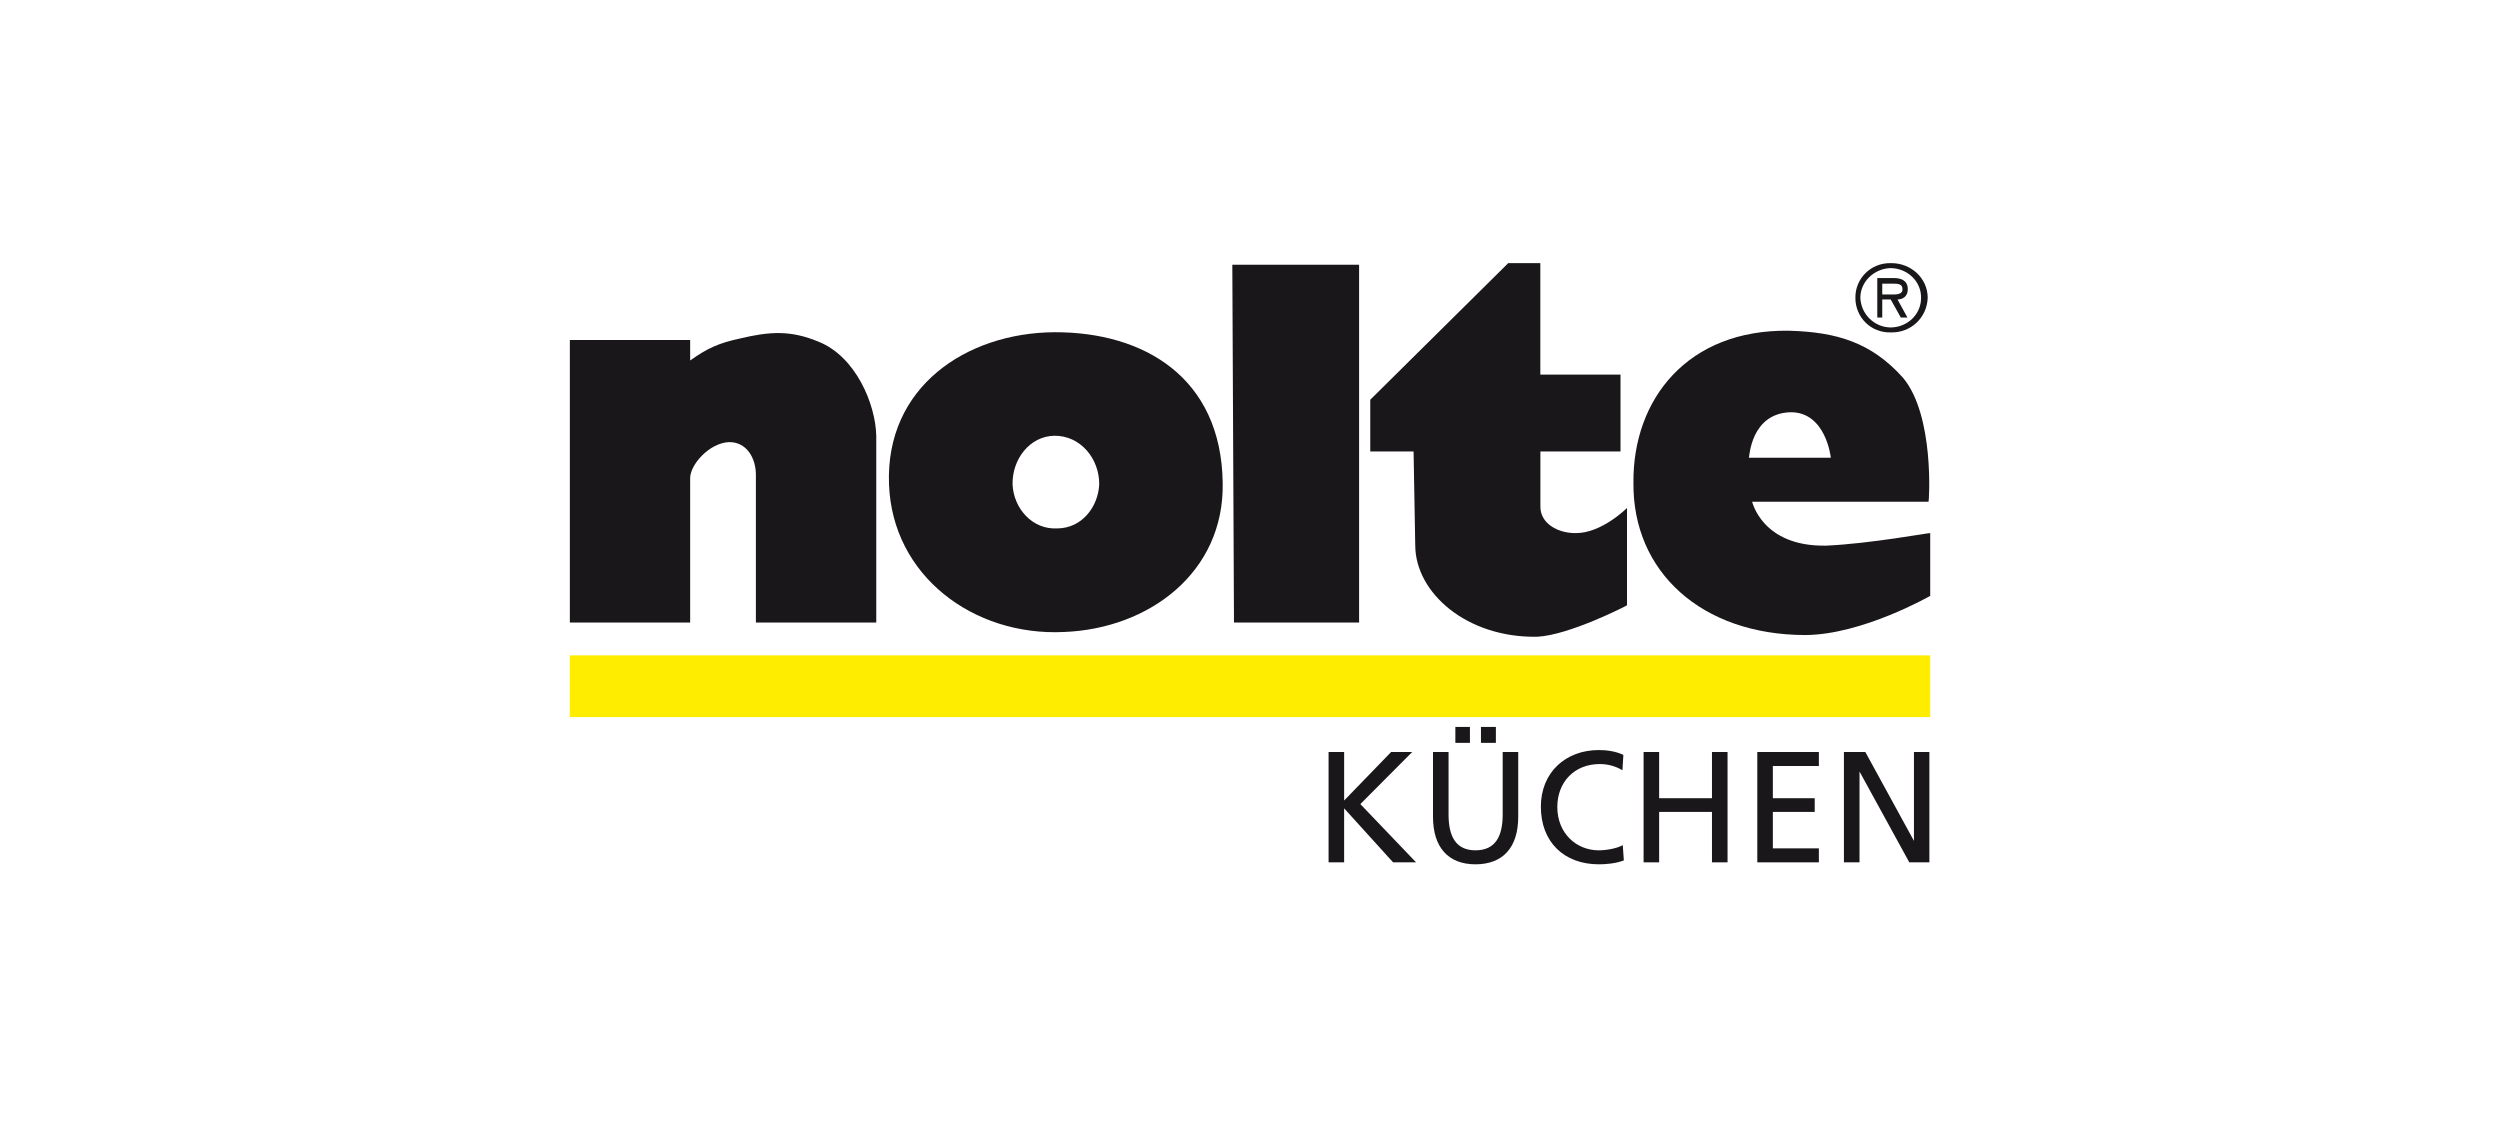 <?xml version="1.0" encoding="UTF-8"?>
<svg xmlns="http://www.w3.org/2000/svg" width="204" height="92" viewBox="0 0 204 92" fill="none">
  <rect width="204" height="92" fill="white"></rect>
  <path d="M108.412 70.368H109.681V65.959L113.675 70.368H115.552L111.004 65.613L115.236 61.363H113.515L109.682 65.322V61.363H108.412V70.368Z" fill="#1A171B"></path>
  <path d="M123.887 61.363H122.619V66.464C122.619 68.19 122.064 69.386 120.397 69.386C118.757 69.386 118.202 68.19 118.202 66.464V61.363H116.933V66.65C116.933 69.174 118.202 70.528 120.397 70.528C122.619 70.528 123.887 69.174 123.887 66.65V61.363ZM118.757 60.619H119.947V59.317H118.757V60.619ZM120.846 60.619H122.064V59.317H120.846V60.619Z" fill="#1A171B"></path>
  <path d="M132.478 61.602C131.843 61.31 131.155 61.204 130.468 61.204C127.744 61.204 125.734 63.037 125.734 65.825C125.734 68.696 127.612 70.528 130.468 70.528C130.997 70.528 131.817 70.474 132.505 70.21L132.418 68.961C131.969 69.226 131.095 69.386 130.462 69.386C128.609 69.386 127.077 67.978 127.077 65.853C127.077 63.833 128.451 62.347 130.541 62.347C131.176 62.347 131.81 62.506 132.391 62.852L132.467 61.602H132.478Z" fill="#1A171B"></path>
  <path d="M134.117 70.368H135.386V66.252H139.697V70.368H140.968V61.363H139.697V65.135H135.386V61.363H134.117V70.368Z" fill="#1A171B"></path>
  <path d="M143.396 70.368H148.42V69.226H144.664V66.252H148.081V65.135H144.664V62.506H148.42V61.363H143.396V70.368Z" fill="#1A171B"></path>
  <path d="M150.464 70.368H151.737V62.957L155.799 70.368H157.437V61.363H156.178V68.615L152.211 61.363H150.464V70.368Z" fill="#1A171B"></path>
  <path d="M46.494 58.515H157.506V53.478H46.494V58.515Z" fill="#FFED00"></path>
  <path d="M100.557 21.604H110.902V50.801H100.693L100.557 21.604Z" fill="#1A171B"></path>
  <path d="M125.691 21.472V30.568H132.234V36.838H125.697V41.323C125.675 42.756 127.195 43.522 128.58 43.5C130.696 43.522 132.764 41.449 132.764 41.449V49.392C132.764 49.414 128.061 51.831 125.433 51.959C119.694 52.057 115.511 48.388 115.484 44.525L115.348 36.838H111.813V32.619L123.07 21.472H125.688H125.691Z" fill="#1A171B"></path>
  <path d="M86.291 43.118C84.249 43.24 82.715 41.497 82.625 39.531C82.582 37.485 84.016 35.595 86.031 35.557C88.174 35.535 89.713 37.433 89.697 39.531C89.599 41.407 88.253 43.102 86.291 43.118ZM86.031 27.109C78.838 27.163 72.237 31.577 72.543 39.531C72.819 46.965 79.41 51.922 86.814 51.571C93.775 51.304 99.906 46.705 99.773 39.404C99.652 30.781 93.32 27.083 86.031 27.109Z" fill="#1A171B"></path>
  <path d="M154.418 23.146C154.878 23.146 155.243 23.157 155.243 23.603C155.243 24.096 154.607 24.028 154.147 24.028H153.592V23.146H154.418ZM154.837 24.436C155.257 24.436 155.676 24.193 155.676 23.603C155.676 22.88 155.122 22.689 154.54 22.689H153.186V25.913H153.592V24.436H154.282L155.108 25.913H155.649L154.837 24.436ZM154.282 21.876C155.649 21.898 156.774 22.955 156.76 24.299C156.76 25.659 155.649 26.705 154.282 26.721C152.969 26.71 151.859 25.659 151.805 24.299C151.805 22.955 152.969 21.907 154.282 21.876ZM154.282 27.125C155.947 27.169 157.247 25.904 157.301 24.299C157.301 22.716 155.947 21.445 154.282 21.472C152.671 21.44 151.384 22.716 151.399 24.299C151.399 25.904 152.671 27.168 154.282 27.125Z" fill="#1A171B"></path>
  <path d="M142.708 37.353H149.395C149.395 37.31 148.989 33.617 146.114 33.639C142.856 33.726 142.756 37.31 142.708 37.353ZM145.983 26.987C149.868 27.096 152.685 27.928 155.285 30.824C157.87 33.91 157.41 40.913 157.37 40.939H142.972C142.983 40.917 143.765 44.606 148.989 44.525C152.522 44.377 157.491 43.458 157.506 43.5V48.622C157.506 48.622 151.968 51.8 147.295 51.82C138.835 51.798 133.224 46.651 133.288 39.404C133.223 32.582 137.698 26.865 145.983 26.987Z" fill="#1A171B"></path>
  <path d="M46.499 27.746V50.801H56.317V39.016C56.317 37.917 57.861 36.163 59.458 36.078C60.917 36.035 61.691 37.38 61.68 38.767V50.801H71.503V35.562C71.449 32.98 69.836 29.096 66.788 27.88C64.516 26.934 62.801 27.041 60.373 27.625C58.697 27.986 57.751 28.391 56.317 29.416V27.746H46.499Z" fill="#1A171B"></path>
</svg>
